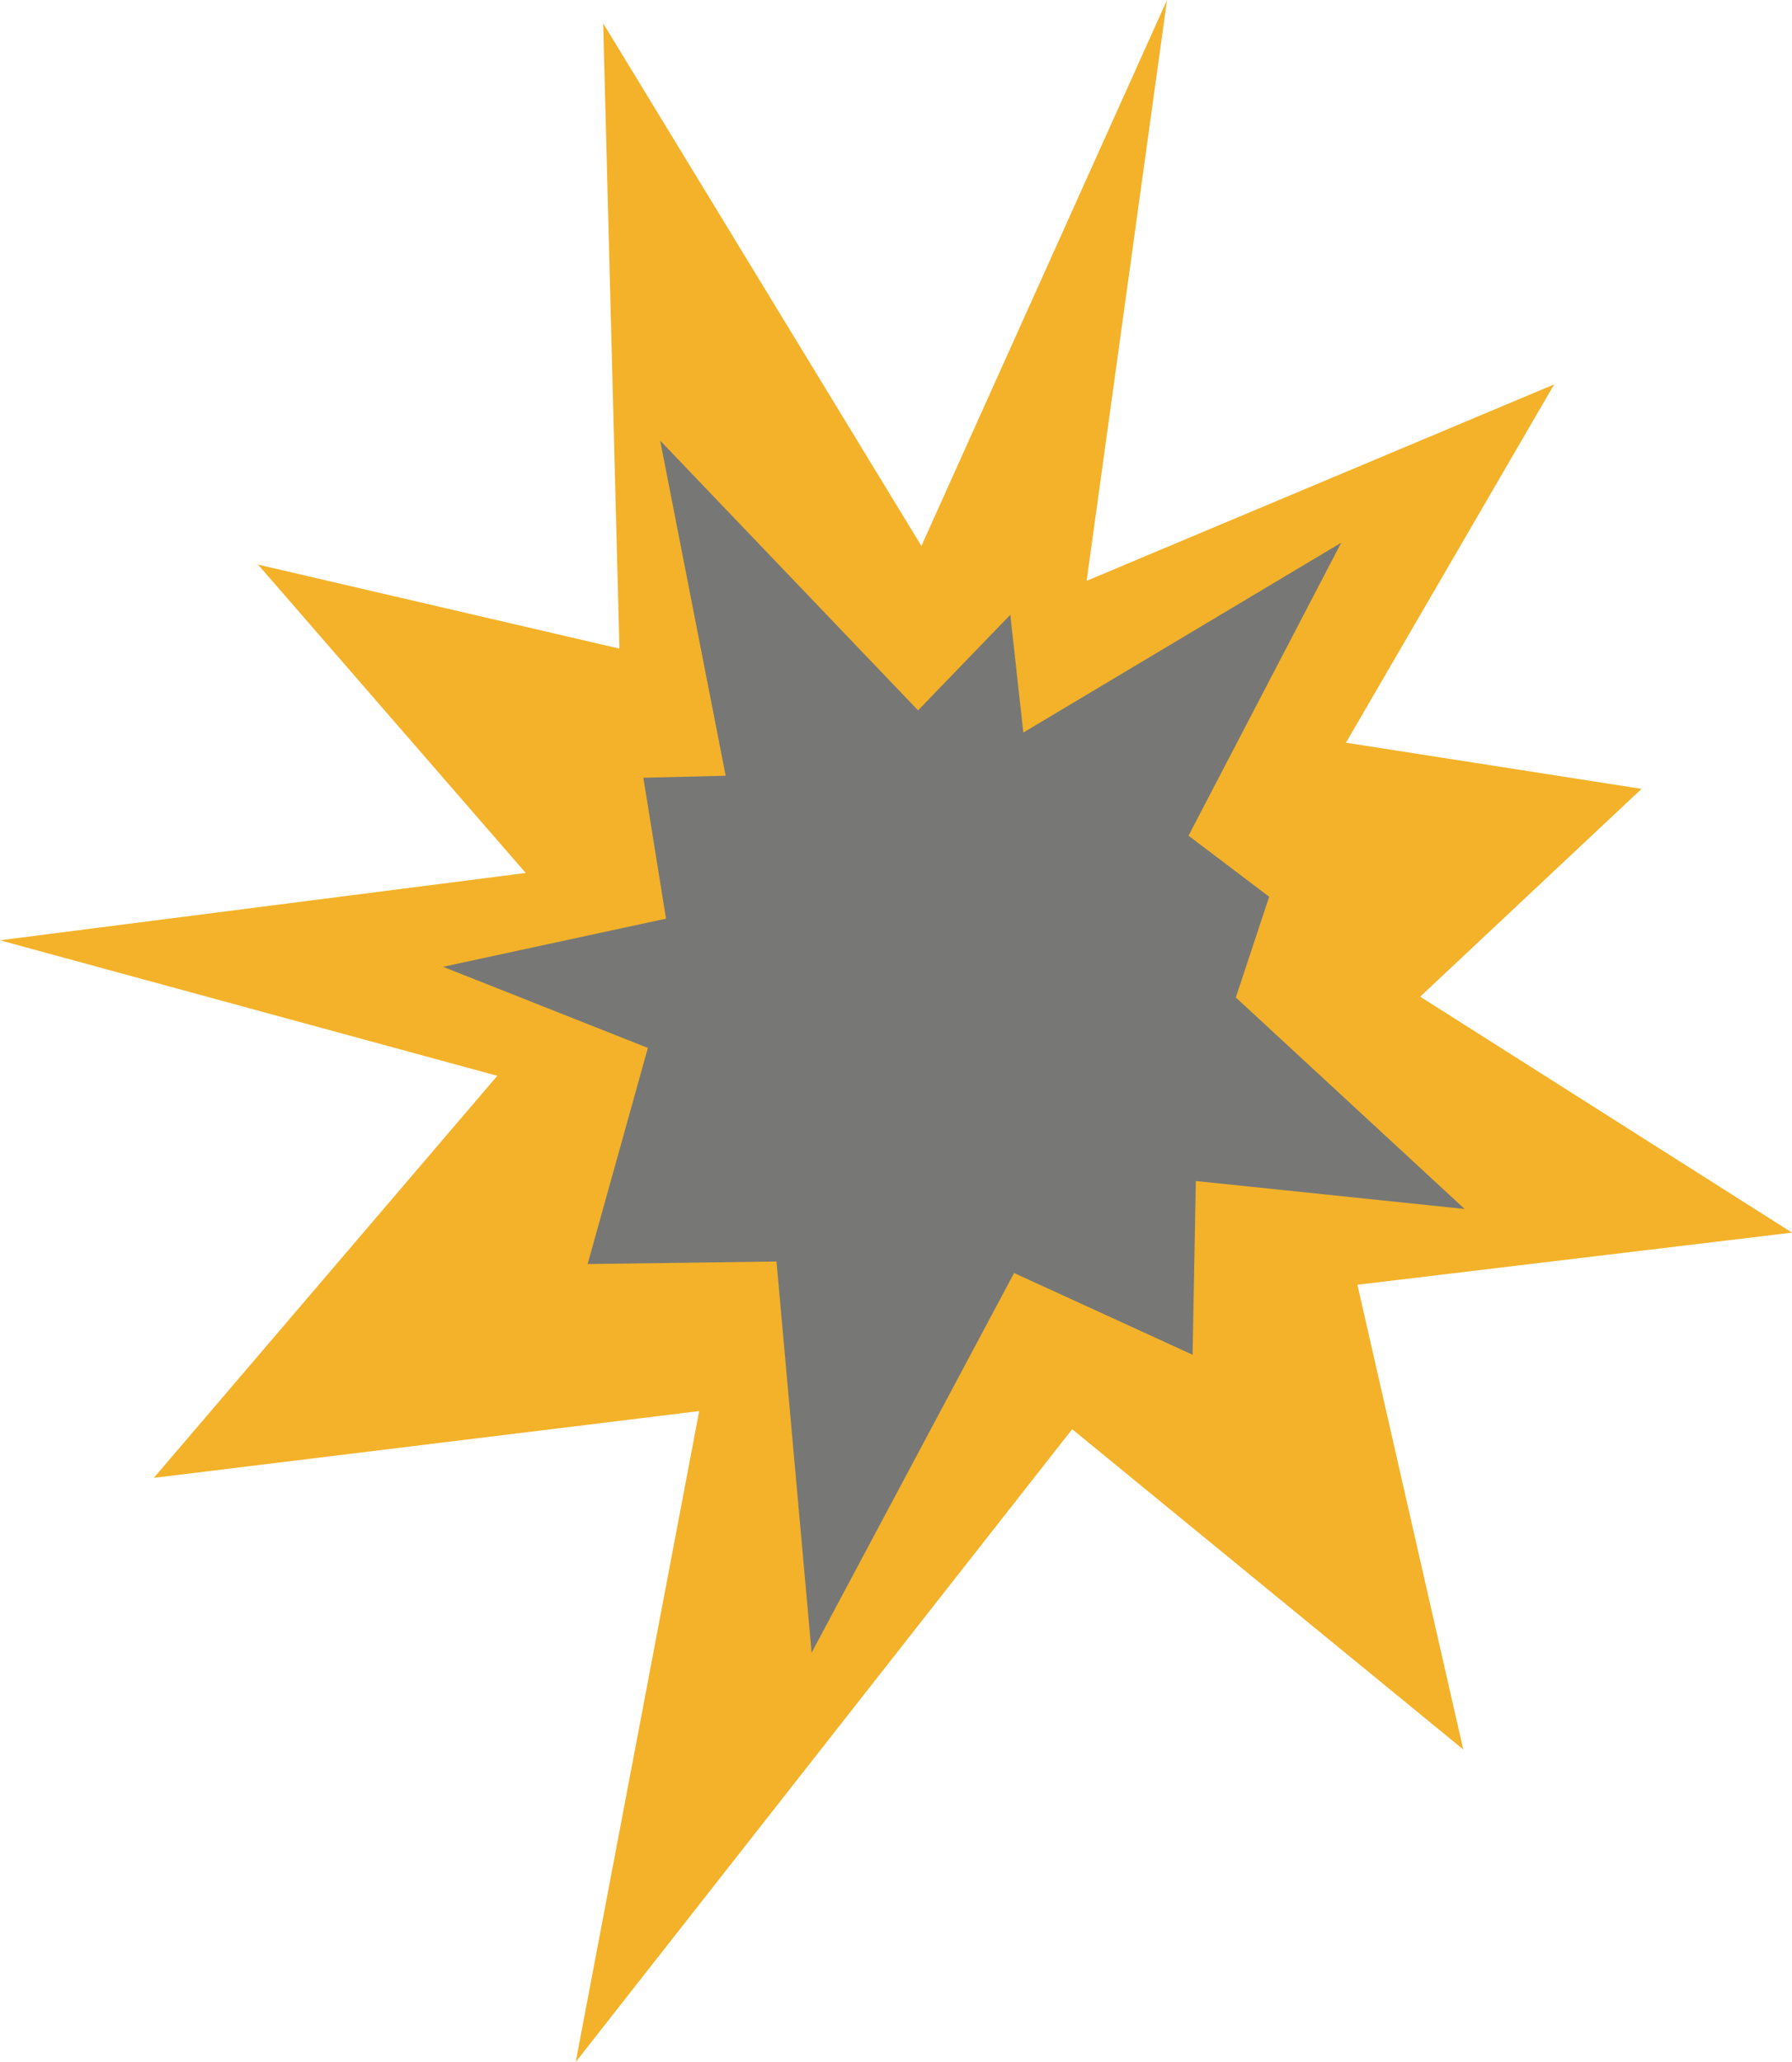 <svg width="80" height="92" viewBox="0 0 80 92" fill="none" xmlns="http://www.w3.org/2000/svg">
<path fill-rule="evenodd" clip-rule="evenodd" d="M60.088 33.137L69.382 17.151L48.51 25.915L52.099 0L41.134 24.359L26.928 1.042L27.653 28.94L11.52 25.191L23.47 38.949L0 41.953L22.201 48L6.866 65.938L31.214 62.958L25.701 92L47.865 63.766L65.323 78.054L60.599 57.322L80 54.996L63.401 44.468L73.283 35.197L60.088 33.137Z" fill="#F3B229"/>
<path fill-rule="evenodd" clip-rule="evenodd" d="M53.059 37.286L59.875 24.215L45.684 32.685L45.103 27.43L40.985 31.694L29.472 19.659L32.396 34.612L28.722 34.701L29.732 40.988L19.779 43.135L28.923 46.755L26.234 56.398L34.665 56.284L36.233 73.739L45.272 56.798L53.24 60.444L53.385 52.693L65.384 53.94L55.17 44.504L56.659 40.01L53.059 37.286Z" fill="#777776"/>
</svg>
